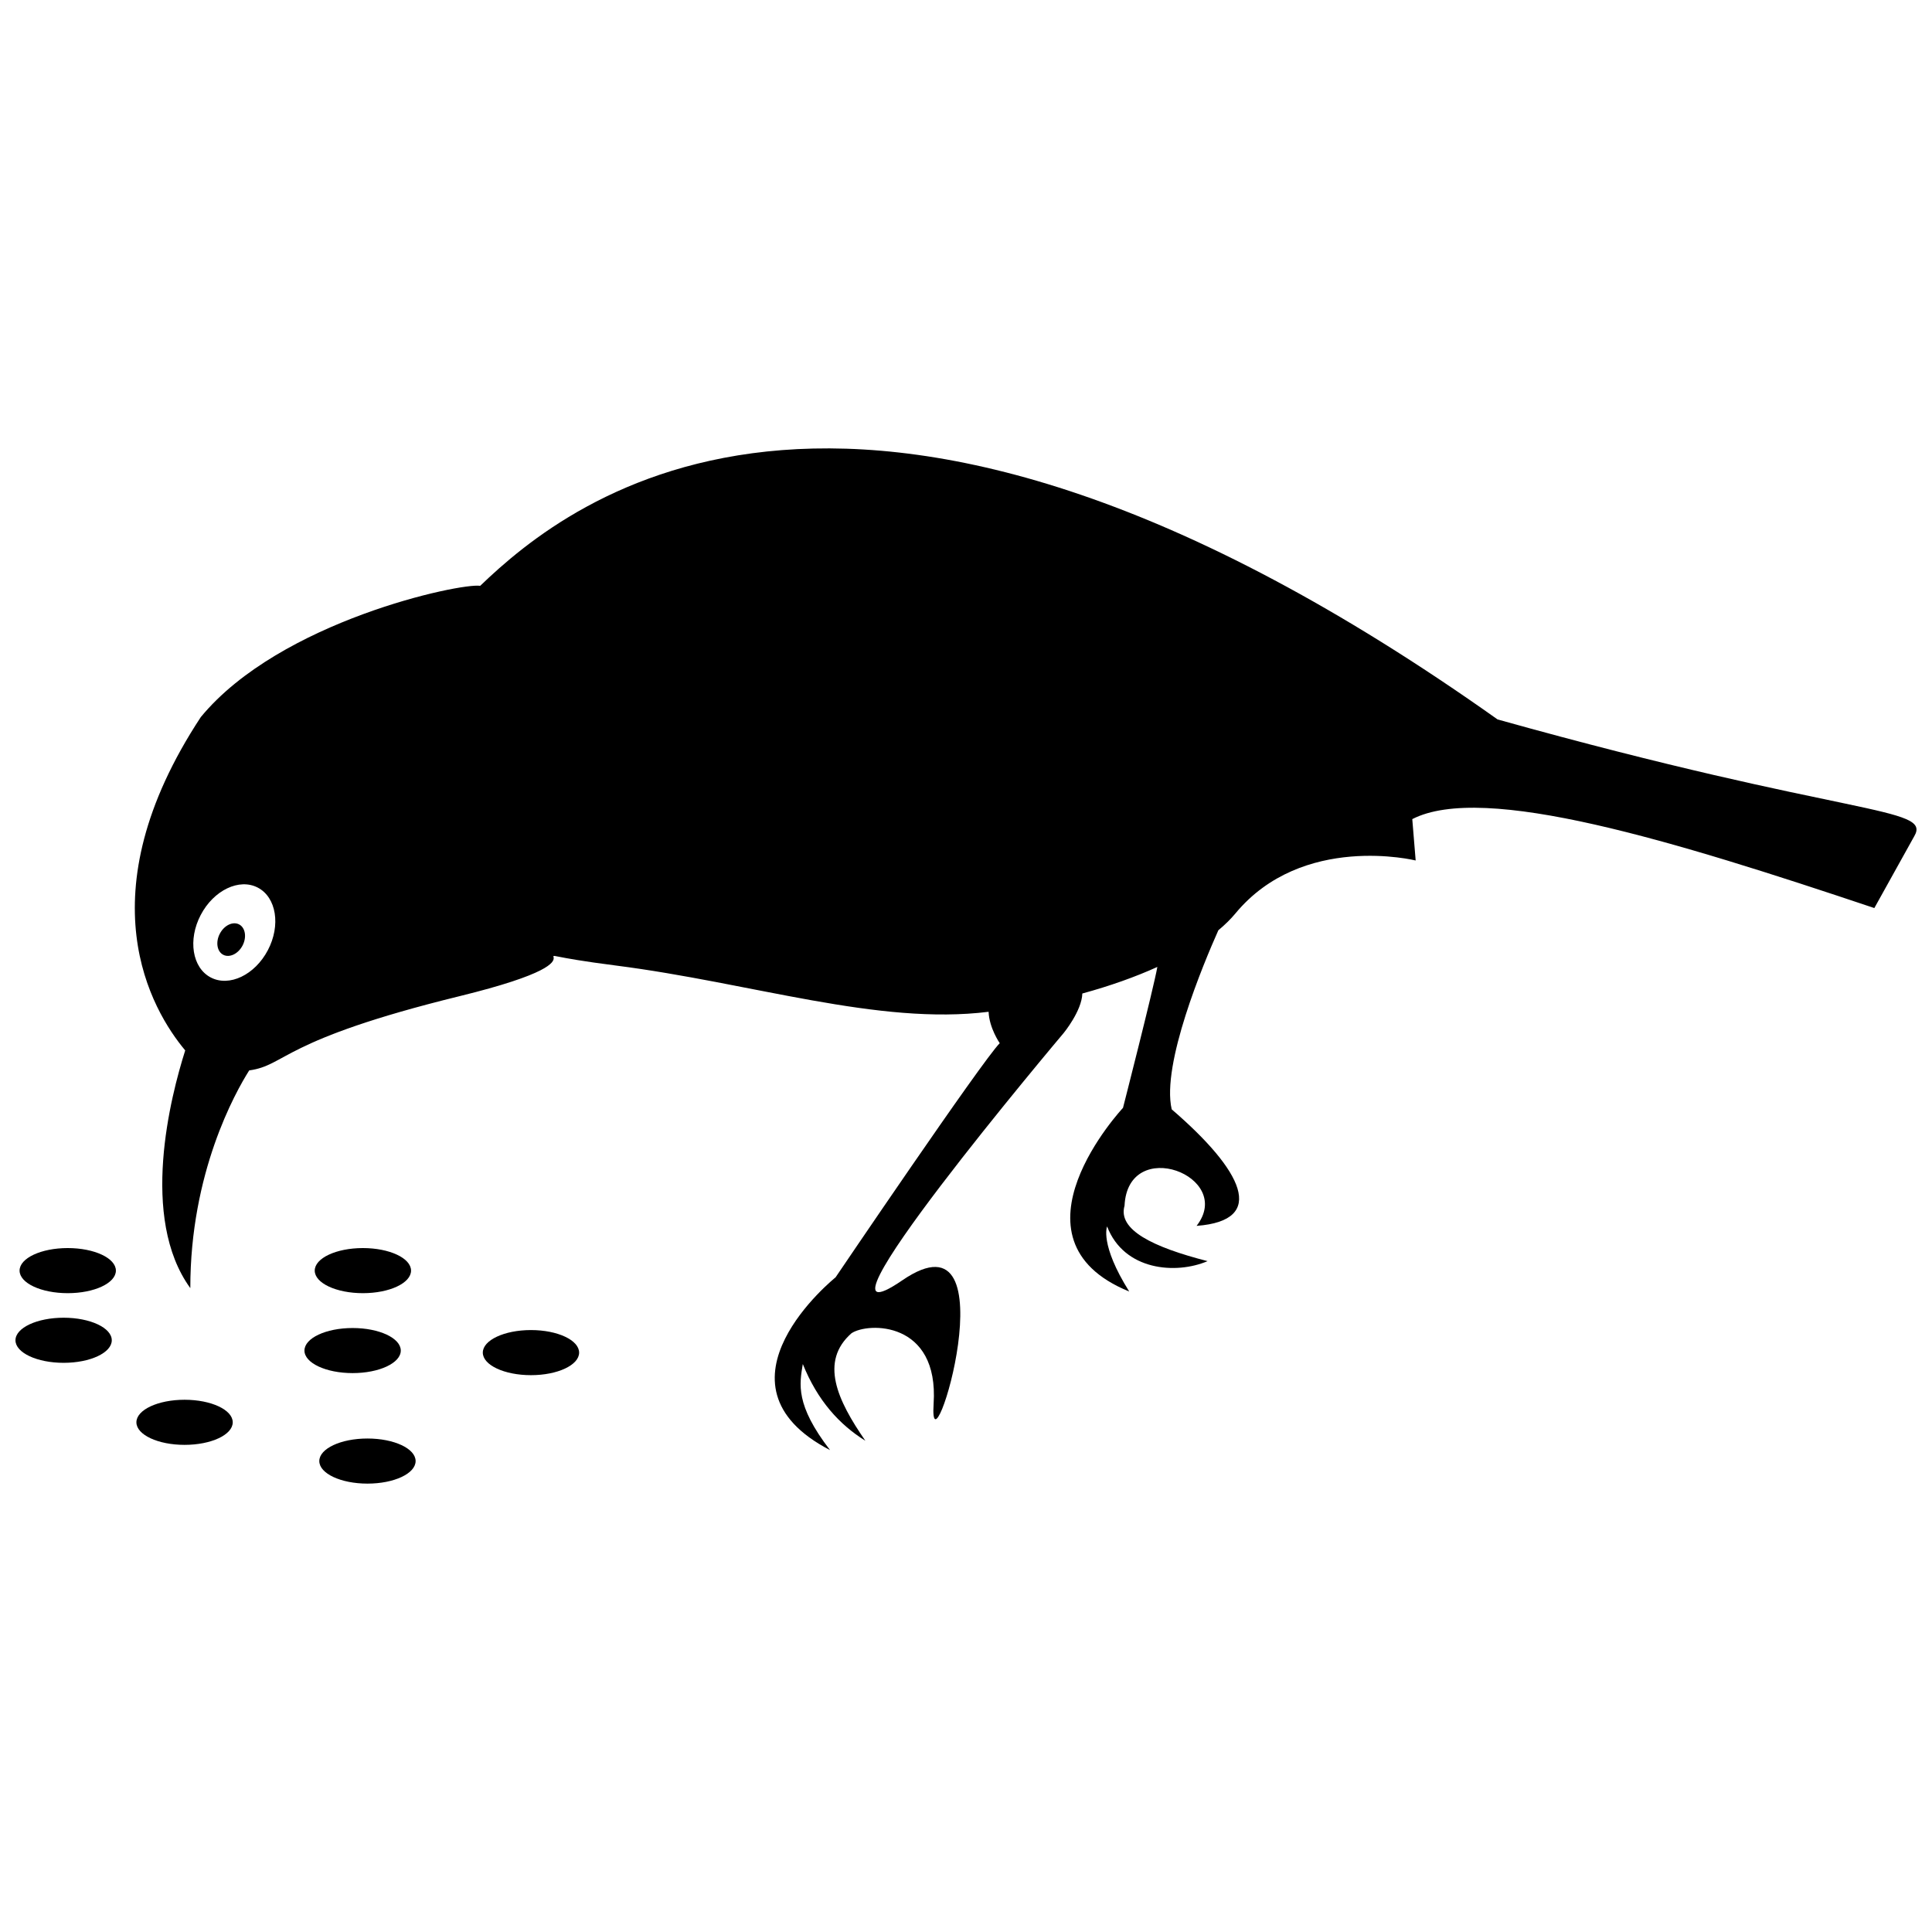 <?xml version="1.0" encoding="UTF-8"?>
<!-- Uploaded to: ICON Repo, www.svgrepo.com, Generator: ICON Repo Mixer Tools -->
<svg width="800px" height="800px" version="1.1" viewBox="144 144 512 512" xmlns="http://www.w3.org/2000/svg">
 <defs>
  <clipPath id="b">
   <path d="m179 262h472.9v267h-472.9z"/>
  </clipPath>
  <clipPath id="a">
   <path d="m148.09 493h25.906v13h-25.906z"/>
  </clipPath>
 </defs>
 <g clip-path="url(#b)">
  <path d="m450.71 400.25c-1.039 5.84-9.102 37.34-9.102 37.34s-32.535 34.77 1.645 48.672c-7.883-12.57-5.856-17.238-5.856-17.238 4.496 11.703 18.215 12.781 26.625 9.191-14.578-3.731-23.84-8.309-22.008-14.68 0.895-18.699 29.324-7.82 19.094 5.332 18.902-1.402 12.199-14.699-6.594-30.879-2.773-11.934 8.43-38.641 12.359-47.453 1.754-1.461 3.258-2.941 4.488-4.418 17.773-21.504 47.805-14.082 47.805-14.082l-0.898-10.961c18.902-9.727 69.148 5.695 122.45 23.57l10.578-19.031c4.707-7.984-17.188-4.887-110.43-30.957-169.8-120.48-246.08-58.039-269.61-35.406-5.082-0.828-53.016 9.285-74.039 34.781-31.102 47.281-13.027 77.703-4.133 88.34-3.891 12.23-12.148 44.406 1.352 62.996-0.027-30.578 11.898-51.828 15.605-57.695 9.961-1.383 8.234-8.016 55.711-19.668 47.484-11.652 5.32-12.75 41.422-8.133 36.102 4.609 69.629 15.918 98.816 12.262 0.164 4.312 2.953 8.324 2.953 8.324-4.644 4.637-43.512 62.059-43.512 62.059s-35.262 28.238-1.461 45.777c-9.285-12.047-8.078-17.523-7.219-22.812 3.902 9.676 9.668 16.031 16.582 20.336-7.492-10.805-12.148-21.02-3.68-28.492 4.316-2.922 23.215-3.367 21.766 18.691-1.449 22.066 21.484-53.117-8.305-32.715-29.781 20.402 42.785-65.559 42.785-65.559s4.797-5.84 4.93-10.453c7.379-2.016 14.062-4.398 19.871-7.035zm-253.52-13.77c3.445-6.582 10.23-9.82 15.141-7.246 4.91 2.578 6.109 10 2.66 16.566-3.445 6.57-10.23 9.816-15.141 7.238-4.91-2.57-6.102-9.988-2.66-16.562zm5.07 4.949c1.16-2.219 3.457-3.316 5.109-2.449 1.656 0.867 2.066 3.387 0.906 5.606-1.168 2.215-3.465 3.305-5.121 2.438-1.652-0.867-2.055-3.375-0.895-5.594z" fill-rule="evenodd"/>
 </g>
 <path d="m241.38 525.22c7.055 0 12.762 2.672 12.762 5.977 0 3.305-5.707 5.977-12.762 5.977-7.047 0-12.762-2.672-12.762-5.977 0-3.305 5.715-5.977 12.762-5.977z" fill-rule="evenodd"/>
 <path d="m240.17 474.75c7.047 0 12.762 2.672 12.762 5.977 0 3.305-5.715 5.977-12.762 5.977-7.055 0-12.762-2.672-12.762-5.977 0-3.305 5.707-5.977 12.762-5.977z" fill-rule="evenodd"/>
 <path d="m237.45 495.94c7.047 0 12.762 2.672 12.762 5.977 0 3.297-5.715 5.969-12.762 5.969-7.055 0-12.766-2.672-12.766-5.969 0-3.305 5.715-5.977 12.766-5.977z" fill-rule="evenodd"/>
 <g clip-path="url(#a)">
  <path d="m160.86 493.21c7.055 0 12.762 2.68 12.762 5.977 0 3.305-5.707 5.977-12.762 5.977-7.047 0-12.762-2.672-12.762-5.977 0-3.297 5.715-5.977 12.762-5.977z" fill-rule="evenodd"/>
 </g>
 <path d="m161.95 474.75c7.047 0 12.762 2.672 12.762 5.977 0 3.305-5.715 5.977-12.762 5.977-7.055 0-12.762-2.672-12.762-5.977 0-3.305 5.707-5.977 12.762-5.977z" fill-rule="evenodd"/>
 <path d="m284.71 496.48c7.047 0 12.762 2.672 12.762 5.977s-5.715 5.977-12.762 5.977c-7.055 0-12.762-2.672-12.762-5.977s5.707-5.977 12.762-5.977z" fill-rule="evenodd"/>
 <path d="m192.91 514.95c7.055 0 12.766 2.672 12.766 5.977s-5.715 5.977-12.766 5.977c-7.047 0-12.762-2.672-12.762-5.977s5.715-5.977 12.762-5.977z" fill-rule="evenodd"/>
</svg>